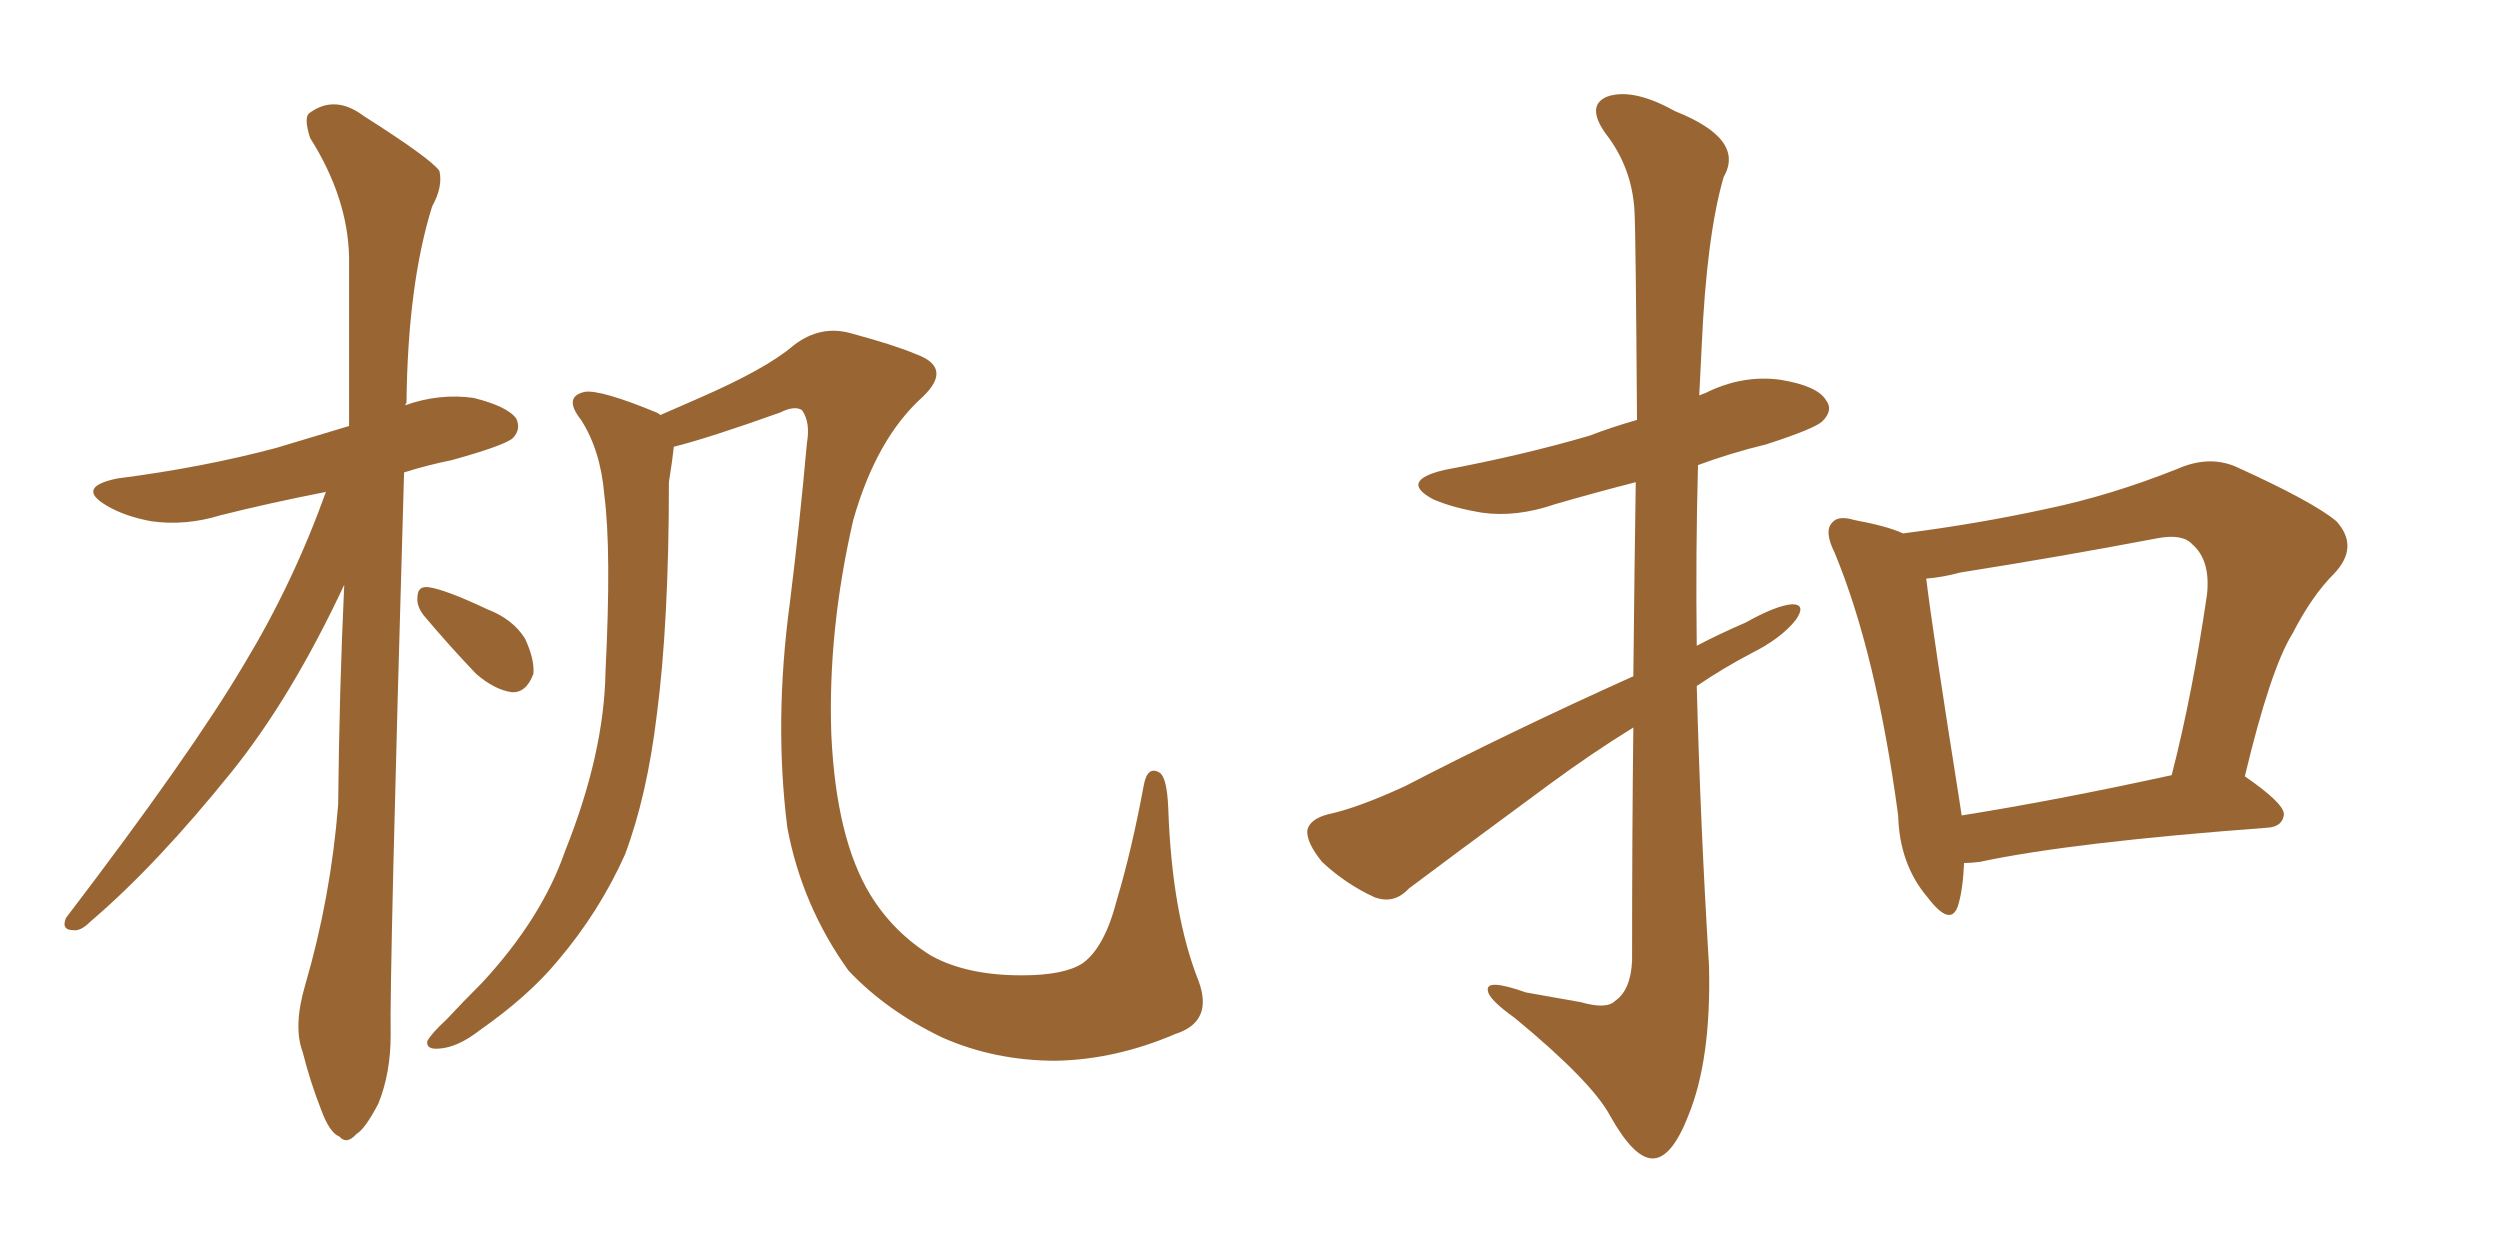 <svg xmlns="http://www.w3.org/2000/svg" xmlns:xlink="http://www.w3.org/1999/xlink" width="300" height="150"><path fill="#996633" padding="10" d="M141.06 124.07L141.06 124.07Q133.89 127.15 126.71 127.29L126.71 127.29Q119.38 127.29 113.09 124.51L113.09 124.51Q106.35 121.29 101.81 116.46L101.81 116.46Q96.24 108.69 94.48 99.32L94.48 99.32Q92.87 86.57 94.78 72.36L94.78 72.36Q95.95 62.99 96.83 53.17L96.83 53.17Q97.27 50.68 96.24 49.22L96.24 49.22Q95.36 48.63 93.60 49.51L93.60 49.51Q84.96 52.59 80.86 53.61L80.86 53.61Q80.71 55.08 80.27 57.86L80.27 57.86Q80.27 74.71 78.81 85.84L78.81 85.84Q77.64 95.51 75 102.54L75 102.54Q71.92 109.42 66.94 115.28L66.94 115.28Q63.43 119.53 57.57 123.63L57.57 123.63Q54.93 125.68 52.73 125.83L52.73 125.83Q51.12 125.98 51.27 124.95L51.27 124.95Q51.71 124.07 53.61 122.31L53.61 122.31Q55.52 120.26 57.86 117.92L57.86 117.92Q65.04 110.16 67.82 102.10L67.82 102.10Q72.51 90.38 72.66 80.57L72.66 80.57Q73.39 66.06 72.51 59.33L72.51 59.33Q72.07 54.05 69.73 50.39L69.73 50.39Q67.53 47.61 70.17 47.02L70.17 47.02Q72.07 46.73 78.81 49.51L78.81 49.51Q79.10 49.66 79.25 49.80L79.25 49.80Q81.59 48.78 83.94 47.75L83.94 47.75Q91.99 44.24 95.21 41.46L95.21 41.46Q98.44 38.96 102.10 39.99L102.10 39.99Q107.52 41.46 109.86 42.48L109.86 42.48Q114.40 44.09 110.74 47.61L110.74 47.61Q105.18 52.59 102.39 62.40L102.39 62.40Q99.32 75.73 99.76 88.18L99.76 88.18Q100.34 100.63 104.44 107.37L104.44 107.37Q107.23 111.91 111.77 114.70L111.77 114.70Q116.02 117.04 122.61 117.04L122.61 117.04Q127.73 117.04 129.93 115.58L129.93 115.58Q132.57 113.67 134.03 107.96L134.03 107.96Q135.79 102.10 137.26 94.19L137.26 94.19Q137.70 91.85 139.16 92.72L139.16 92.72Q140.04 93.31 140.19 96.97L140.19 96.97Q140.63 109.72 143.85 117.77L143.85 117.77Q145.61 122.61 141.06 124.07ZM39.11 59.03L39.11 59.03Q32.37 60.35 26.51 61.82L26.51 61.82Q22.27 63.13 18.16 62.55L18.16 62.55Q14.94 61.96 12.74 60.64L12.74 60.64Q9.08 58.45 14.06 57.42L14.06 57.42Q24.32 56.10 33.11 53.76L33.11 53.76Q37.50 52.44 41.89 51.12L41.89 51.12Q41.89 40.28 41.89 30.91L41.89 30.91Q41.75 23.73 37.21 16.55L37.21 16.55Q36.47 14.21 37.06 13.62L37.06 13.62Q40.14 11.28 43.65 13.92L43.65 13.92Q51.71 19.04 52.73 20.51L52.73 20.51Q53.17 22.41 51.86 24.76L51.86 24.76Q48.93 34.13 48.78 48.34L48.78 48.34Q48.63 48.49 48.63 48.63L48.63 48.63Q52.73 47.17 56.84 47.75L56.84 47.75Q60.94 48.78 61.96 50.24L61.96 50.24Q62.55 51.56 61.52 52.59L61.52 52.59Q60.50 53.47 54.20 55.22L54.20 55.22Q51.27 55.81 48.49 56.69L48.49 56.69Q46.73 117.19 46.88 124.22L46.88 124.22Q46.88 128.76 45.41 132.42L45.41 132.42Q43.80 135.50 42.77 136.08L42.77 136.08Q41.60 137.40 40.72 136.38L40.72 136.38Q39.55 135.94 38.53 133.15L38.53 133.15Q37.21 129.79 36.33 126.27L36.33 126.27Q35.16 123.19 36.62 118.21L36.62 118.21Q39.70 107.67 40.58 96.53L40.58 96.53Q40.72 82.62 41.31 70.17L41.31 70.17Q35.01 83.64 27.83 92.58L27.83 92.58Q18.75 103.86 10.84 110.60L10.84 110.60Q9.67 111.77 8.79 111.62L8.79 111.62Q7.32 111.62 7.91 110.16L7.91 110.16Q23.00 90.38 29.30 79.69L29.30 79.69Q35.16 70.02 39.11 59.03ZM50.83 73.83L50.83 73.83L50.83 73.83Q49.95 72.66 50.10 71.63L50.10 71.63Q50.10 70.31 51.42 70.46L51.42 70.46Q53.47 70.75 58.45 73.10L58.45 73.10Q61.52 74.27 62.99 76.61L62.99 76.61Q64.16 79.10 64.01 80.86L64.01 80.86Q63.13 83.20 61.38 83.06L61.38 83.06Q59.33 82.76 57.13 80.86L57.13 80.86Q53.91 77.49 50.83 73.83ZM196.00 81.15L196.00 81.15Q196.14 67.68 196.29 57.86L196.29 57.86Q191.16 59.18 186.62 60.50L186.62 60.50Q181.93 62.11 177.83 61.52L177.83 61.52Q174.32 60.94 171.97 59.91L171.97 59.91Q167.87 57.71 173.29 56.40L173.29 56.40Q182.67 54.64 190.72 52.29L190.72 52.29Q193.36 51.27 196.44 50.39L196.44 50.39Q196.29 27.98 196.14 25.34L196.14 25.34Q195.85 20.07 192.63 15.97L192.63 15.97Q190.28 12.60 192.92 11.57L192.92 11.57Q196.00 10.55 200.98 13.33L200.98 13.33Q209.47 16.70 206.84 21.24L206.84 21.24Q204.79 28.27 204.20 41.60L204.20 41.60Q204.05 44.38 203.91 47.46L203.91 47.46Q204.20 47.31 204.64 47.17L204.64 47.17Q209.03 44.97 213.57 45.56L213.57 45.56Q218.12 46.29 219.14 48.05L219.14 48.05Q220.02 49.22 218.70 50.54L218.70 50.54Q217.82 51.42 211.96 53.32L211.96 53.32Q207.71 54.35 203.76 55.81L203.76 55.81Q203.47 66.50 203.61 77.49L203.61 77.49Q206.40 76.03 209.47 74.71L209.47 74.71Q213.13 72.66 215.04 72.51L215.04 72.51Q216.80 72.51 215.48 74.41L215.48 74.41Q213.72 76.61 210.21 78.37L210.21 78.37Q206.84 80.13 203.61 82.32L203.61 82.32Q204.05 99.02 205.08 115.87L205.08 115.87Q205.37 127.15 202.59 133.89L202.59 133.89Q200.54 139.16 198.19 139.01L198.19 139.01Q196.00 138.87 193.21 133.89L193.21 133.89Q191.02 129.79 181.79 122.17L181.79 122.17Q178.71 119.97 178.56 118.95L178.56 118.95Q178.13 117.33 183.11 119.09L183.11 119.09Q186.47 119.68 189.70 120.26L189.70 120.26Q192.77 121.14 193.80 120.12L193.80 120.12Q195.70 118.80 195.85 115.28L195.85 115.28Q195.85 99.76 196.00 87.30L196.00 87.30Q191.02 90.38 186.04 94.04L186.04 94.04Q172.71 103.86 169.04 106.64L169.04 106.64Q167.29 108.54 164.94 107.67L164.94 107.67Q161.43 106.05 158.64 103.42L158.64 103.42Q156.74 101.07 156.88 99.61L156.88 99.61Q157.18 98.29 159.38 97.71L159.38 97.71Q162.89 96.97 168.60 94.34L168.60 94.34Q181.35 87.74 196.00 81.15ZM235.69 103.56L235.69 103.56Q235.55 106.79 234.96 108.69L234.96 108.69Q234.08 111.33 231.30 107.67L231.30 107.67Q227.93 103.71 227.78 97.85L227.78 97.85Q225.15 78.37 220.17 66.36L220.17 66.36Q218.85 63.72 219.87 62.70L219.87 62.70Q220.61 61.82 222.51 62.40L222.51 62.40Q226.46 63.13 228.37 64.01L228.37 64.01Q237.45 62.84 245.51 61.08L245.51 61.08Q253.27 59.47 261.33 56.25L261.33 56.25Q264.99 54.64 268.21 55.96L268.21 55.96Q277.59 60.21 280.37 62.55L280.37 62.55Q283.15 65.63 280.08 68.85L280.08 68.85Q277.44 71.48 275.10 76.03L275.10 76.03Q272.46 80.27 269.38 93.16L269.38 93.16Q274.07 96.39 274.07 97.71L274.07 97.71Q273.93 99.17 272.17 99.32L272.17 99.32Q248.58 101.07 237.60 103.42L237.60 103.42Q236.57 103.56 235.69 103.56ZM235.40 97.85L235.40 97.85L235.40 97.85Q246.53 96.09 260.60 93.02L260.60 93.02Q263.09 83.35 264.84 71.34L264.84 71.34Q265.28 67.24 263.09 65.33L263.09 65.33Q261.91 64.01 258.84 64.60L258.84 64.60Q247.27 66.80 235.25 68.70L235.25 68.70Q233.06 69.29 231.15 69.43L231.15 69.43Q231.88 75.59 235.11 95.95L235.11 95.95Q235.25 96.83 235.40 97.85Z"/></svg>
